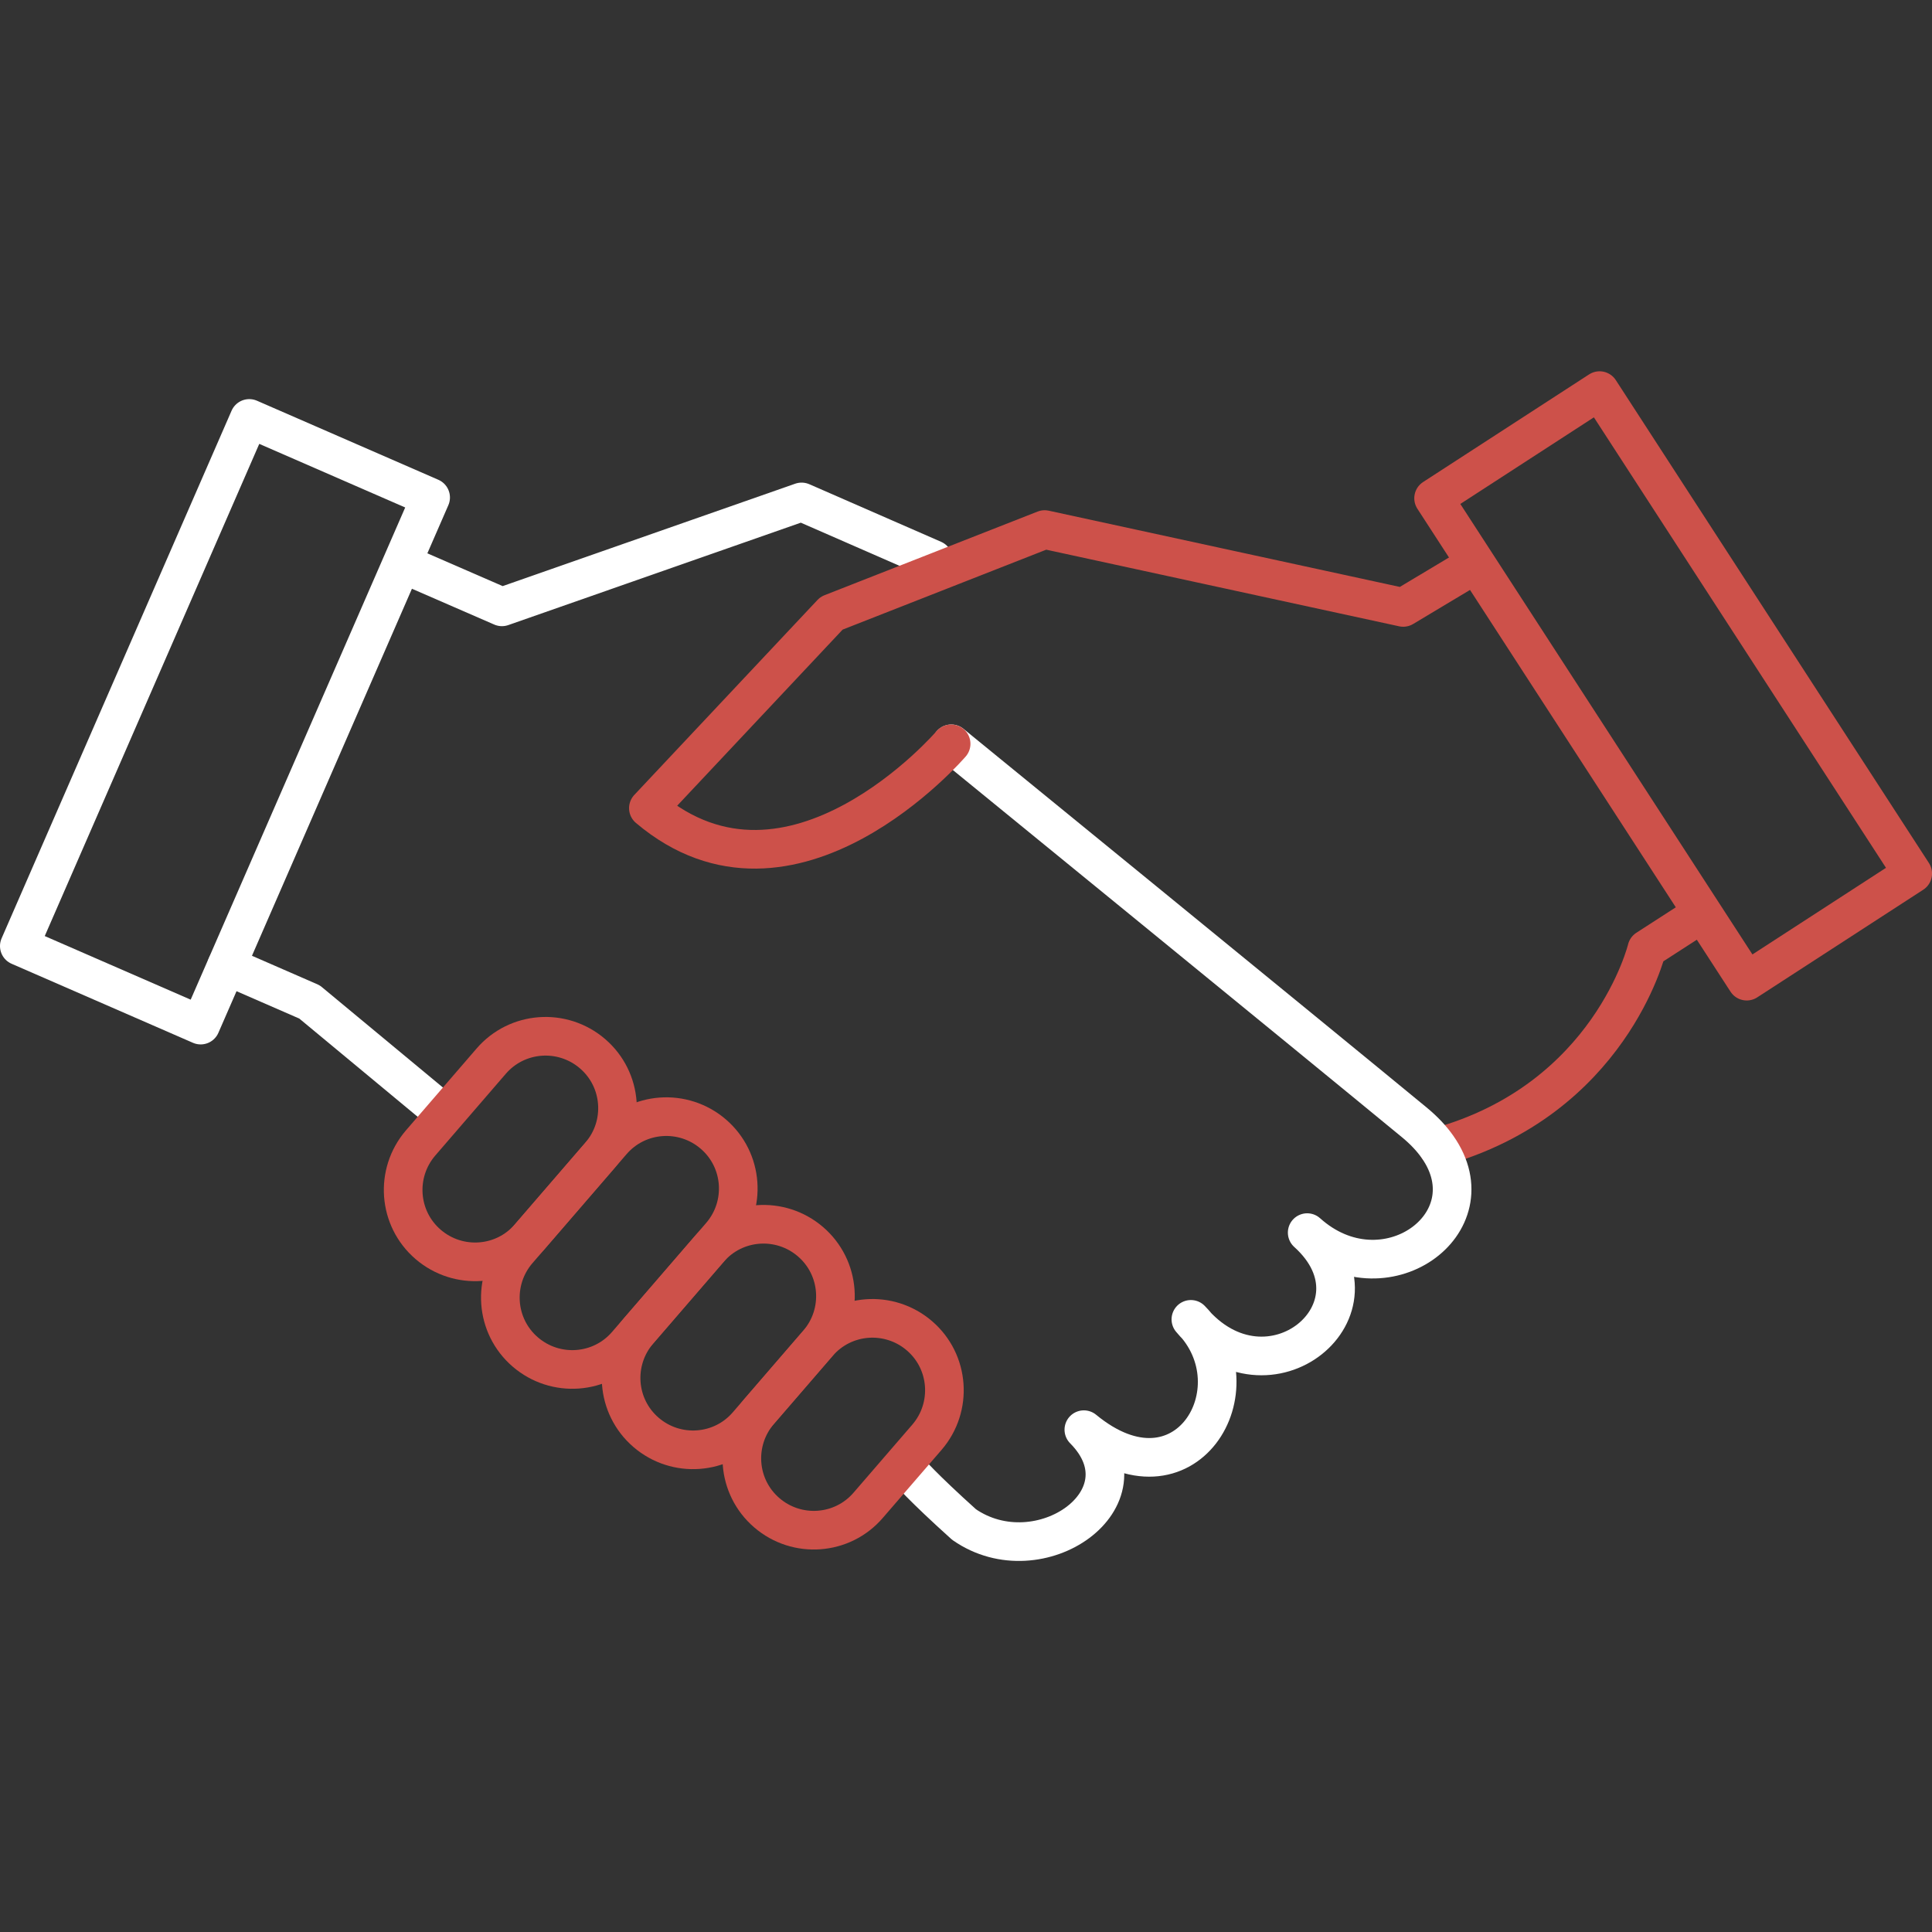 <?xml version="1.0" encoding="UTF-8"?>
<svg id="Ebene_1" data-name="Ebene 1" xmlns="http://www.w3.org/2000/svg" viewBox="0 0 100 100">
  <rect x="0" y="0" width="100" height="100" fill="#333333" stroke="none"/>
  <defs>
    <style>
      .cls-1 {
        stroke: #fff;
      }

      .cls-1, .cls-2 {
        fill: none;
        stroke-linecap: round;
        stroke-linejoin: round;
        stroke-width: 2px;
      }

      .cls-2 {
        stroke: #cd514a;
      }
    </style>
  </defs>
  <path class="cls-2" d="m88.06,47.3l-2.82,1.82s-1.89,7.8-10.82,10.26"/>
  <rect class="cls-1" x="6.53" y="22.46" width="10.24" height="29.79" transform="translate(15.89 -1.54) rotate(23.55)"/>
  <rect class="cls-2" x="81.48" y="20.59" width="10.24" height="29.79" transform="translate(178.57 18.16) rotate(147.04)"/>
  <polyline class="cls-1" points="21.66 29.53 25.98 31.41 41.49 25.98 48.31 28.96"/>
  <polyline class="cls-1" points="11.73 49.99 16.02 51.86 22.71 57.41"/>
  <path class="cls-1" d="m47.04,76.14s.67.8,2.86,2.77c3.9,2.71,9.73-1.35,6.2-4.91,5.23,4.31,9.06-2.14,5.54-5.71,4,4.79,10.39-.55,6.02-4.49,3.95,3.55,9.54-.45,6.75-4.43-.3-.43-.7-.86-1.21-1.28-5.23-4.31-23.96-19.59-23.96-19.59"/>
  <path class="cls-2" d="m49.23,38.5s-8.25,9.61-15.67,3.33l9.48-10.09,11.03-4.33,18.56,4.03,3.44-2.06"/>
  <path class="cls-2" d="m21.77,59.16c-1.34,1.56-1.17,3.91.39,5.25s3.91,1.17,5.25-.39l3.65-4.23c1.34-1.56,1.17-3.91-.39-5.25s-3.91-1.17-5.25.39l-3.65,4.23Z"/>
  <path class="cls-2" d="m26.8,64.73c-1.34,1.56-1.17,3.91.39,5.25s3.91,1.17,5.25-.39l4.87-5.64c1.34-1.56,1.17-3.91-.39-5.25s-3.91-1.17-5.25.39l-4.87,5.64Z"/>
  <path class="cls-2" d="m33.05,68.89c-1.34,1.56-1.17,3.91.39,5.25,1.56,1.34,3.91,1.17,5.25-.39l3.65-4.23c1.34-1.56,1.17-3.91-.39-5.25s-3.91-1.17-5.25.39l-3.65,4.23Z"/>
  <path class="cls-2" d="m39.3,73.05c-1.34,1.56-1.17,3.91.39,5.25s3.91,1.17,5.25-.39l3.04-3.52c1.34-1.56,1.17-3.91-.39-5.25s-3.91-1.17-5.25.39l-3.04,3.52Z"/>
</svg>
